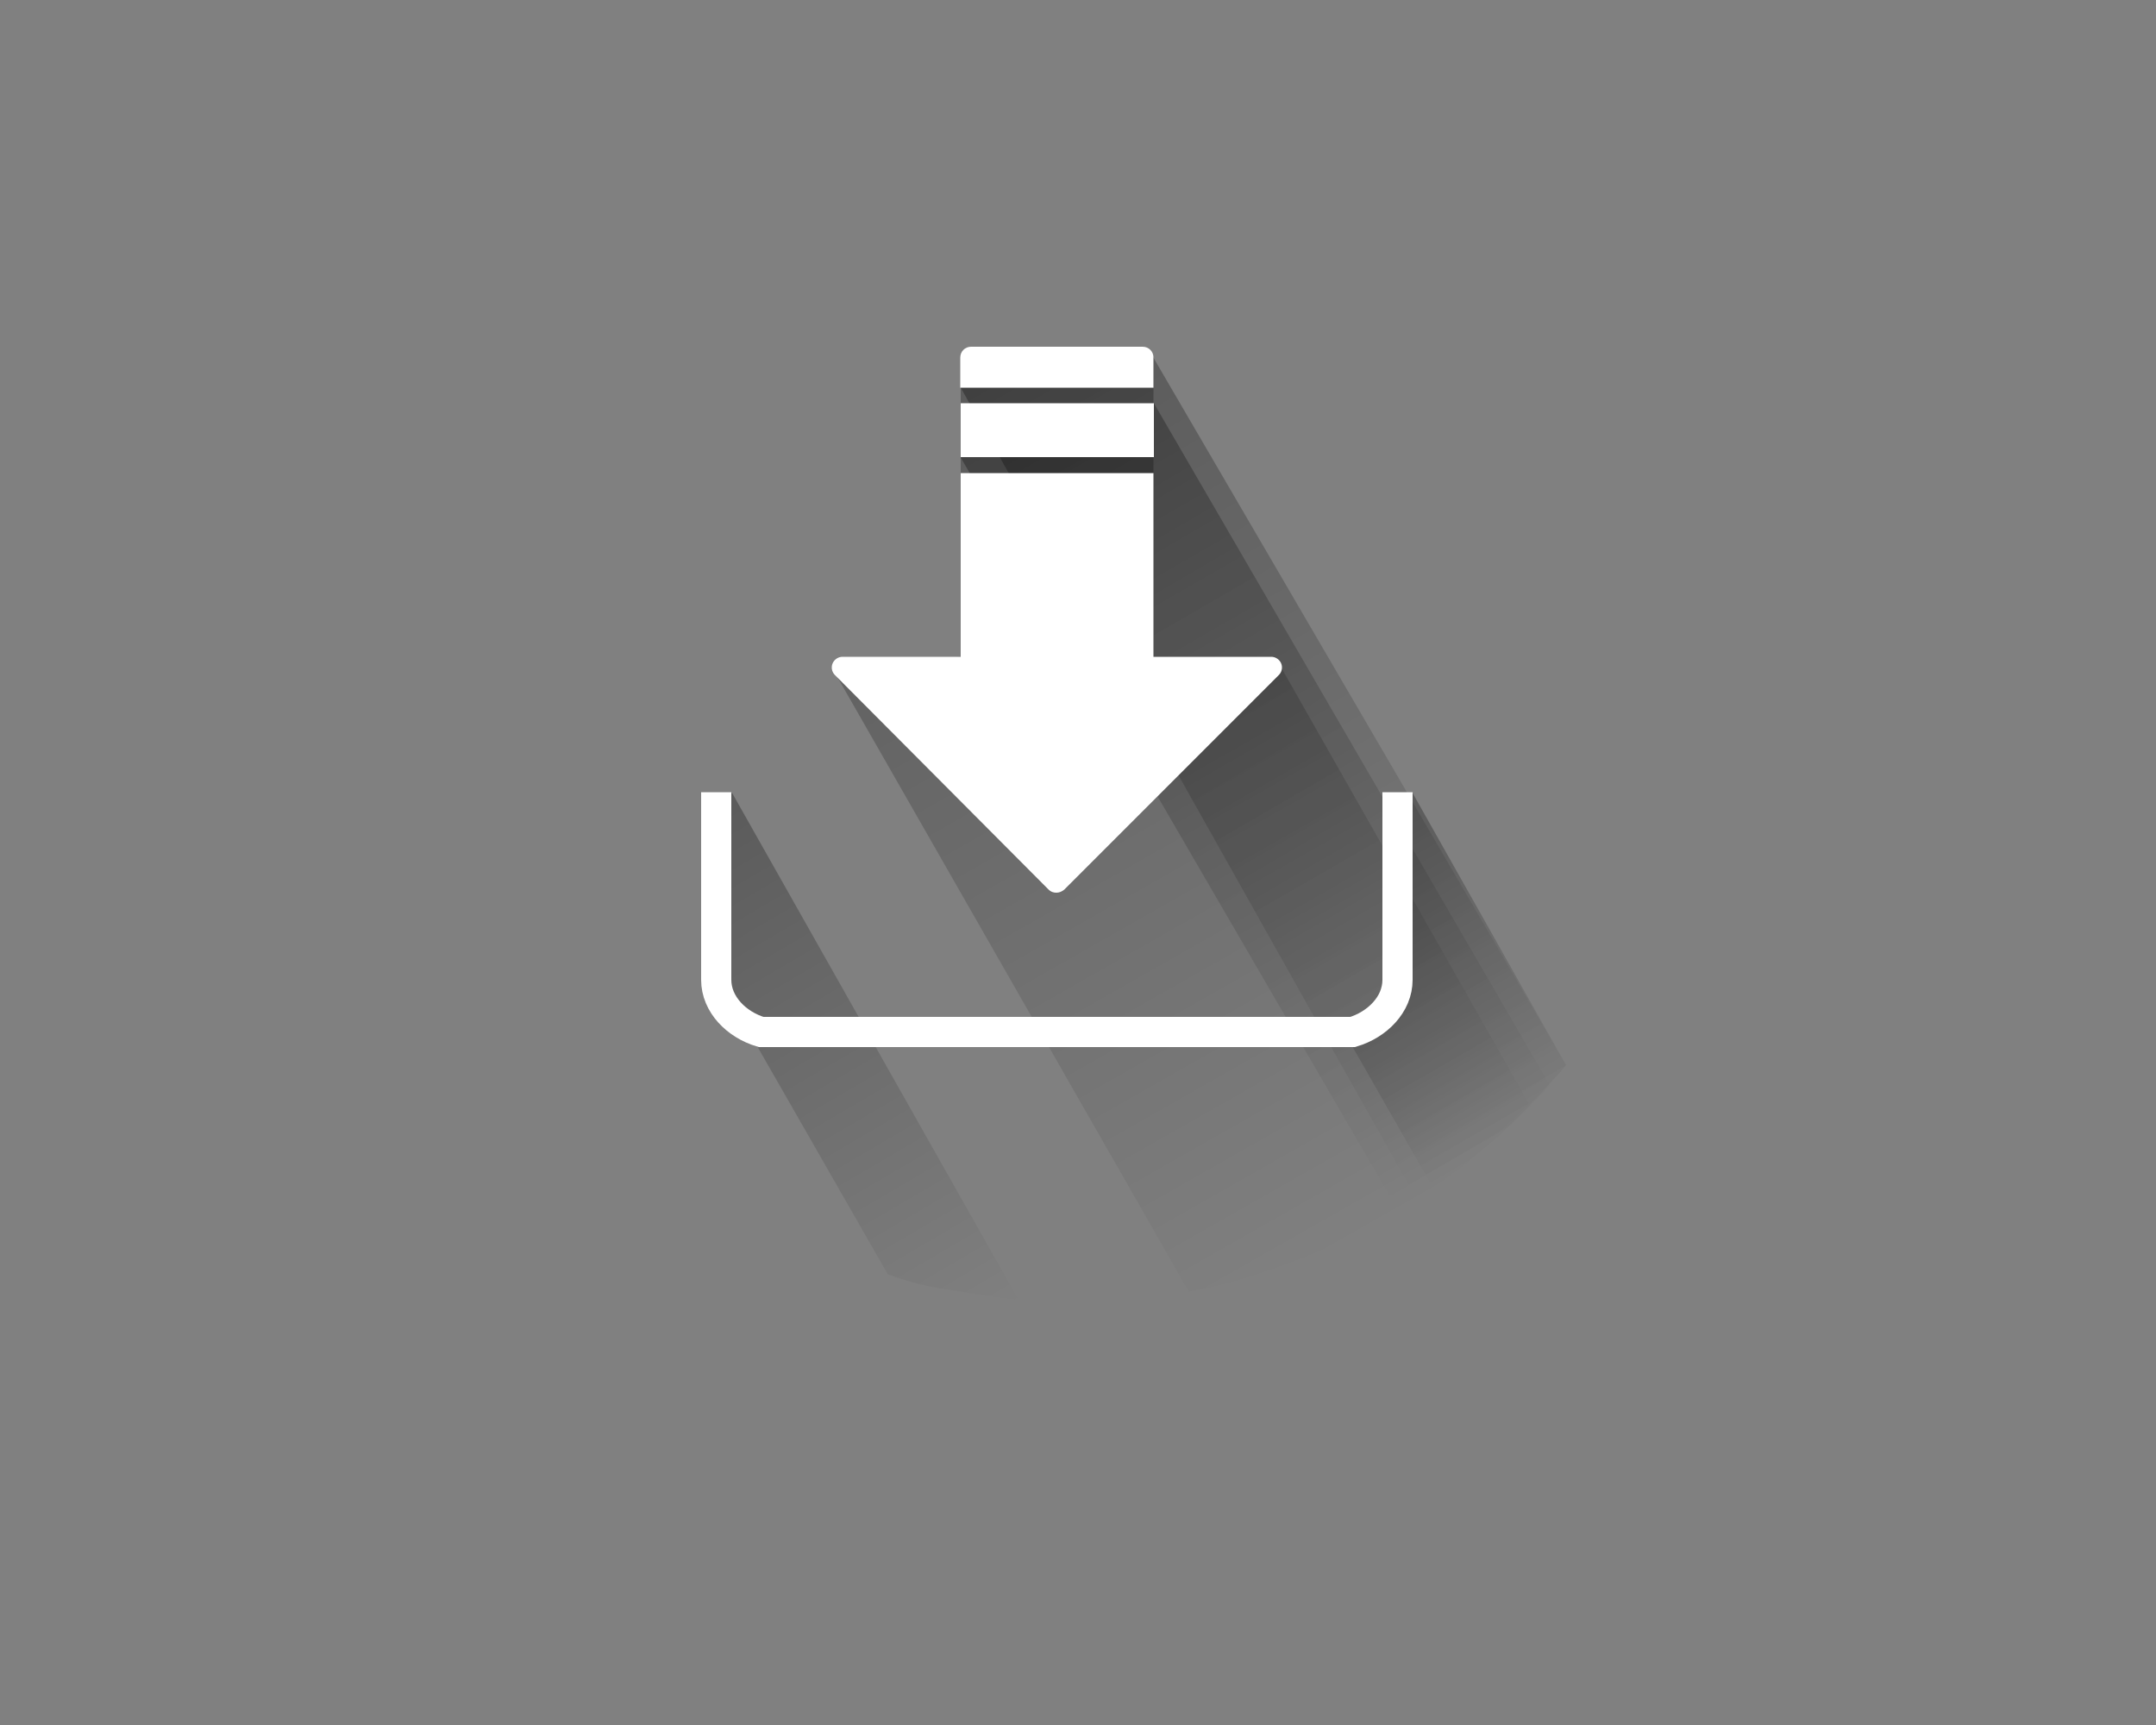 <?xml version="1.0" encoding="UTF-8" standalone="no"?>
<!DOCTYPE svg PUBLIC "-//W3C//DTD SVG 1.1//EN" "http://www.w3.org/Graphics/SVG/1.1/DTD/svg11.dtd">
<svg width="100px" height="80px" version="1.1" xmlns="http://www.w3.org/2000/svg" xmlns:xlink="http://www.w3.org/1999/xlink" xml:space="preserve" xmlns:serif="http://www.serif.com/" style="fill-rule:evenodd;clip-rule:evenodd;stroke-miterlimit:10;">
    <rect width="100%" height="100%" fill="#808080" stroke="none"/>
    <g id="Ebene_1" transform="matrix(0.2,0,0,0.2,9.4,-54.18)">
        <path id="schatten_10_" d="M122.8,454.8L189.2,572.3C189.2,572.3 186.1,572.1 170.7,569.6C164.7,568.6 158.9,566.4 158.9,566.4L128.6,513.5L116.2,499L116.5,470.8L116.2,455.4L122.8,454.8Z" style="fill:url(#_Linear1);fill-rule:nonzero;"/>
        <path id="schatten_12_" d="M218,351.3L220.5,353.8L220.5,423.2L247.8,423.2L250.3,426L307.9,527.4C307.9,527.4 293.6,541.8 277.2,551.7C252,566.7 228.7,570.4 228.7,570.4L146,425.8L175.8,423.2L175.8,353.8L178.3,351.3L218,351.3Z" style="fill:url(#_Linear2);fill-rule:nonzero;"/>
        <path id="schatten_11_" d="M280.6,454.8L316.2,517.9C316.2,517.9 308.2,527.2 302.2,532.8C295.7,538.9 285.3,546.3 285.3,546.3L266.6,513.5L274,498.9L274.3,470.7L274,455.3L280.6,454.8Z" style="fill:url(#_Linear3);fill-rule:nonzero;"/>
        <path id="schatten_13_" d="M218,351.3L220,353L316.2,517.9C316.2,517.9 311.3,524.1 298.9,535C289.7,543.1 281.5,548.9 281.5,548.9L175.8,360.8L187.3,351.3L218,351.3Z" style="fill:url(#_Linear4);fill-rule:nonzero;"/>
        <path id="schatten_14_" d="M219.1,364.4L220.6,364.4L312.4,522.5C312.4,522.5 308.1,527.6 295.7,538.4C286.5,546.5 277.3,551.7 277.3,551.7L175.8,377L188.3,364.5L219.1,364.4Z" style="fill:url(#_Linear5);fill-rule:nonzero;"/>
    </g>
    <g id="Ebene_2" transform="matrix(0.2,0,0,0.2,9.4,-54.18)">
        <path d="M277.1,454.6L277.1,498.1C277.1,503.8 272.4,508.5 266.7,510.2L129.5,510.2C123.8,508.5 119.1,503.8 119.1,498.1L119.1,454.6" style="fill:none;stroke:white;stroke-width:7px;"/>
        <g>
            <g>
                <path d="M220.5,360.8L220.5,353.8C220.5,352.4 219.4,351.3 218,351.3L178.2,351.3C176.8,351.3 175.7,352.4 175.7,353.8L175.7,360.8" style="fill:white;fill-rule:nonzero;"/>
                <path d="M175.8,380.6L175.8,423.2L148.4,423.2C147.4,423.2 146.5,423.8 146.1,424.7C145.7,425.6 145.9,426.7 146.6,427.4L196.2,477.2C196.7,477.7 197.3,477.9 198,477.9C198.7,477.9 199.3,477.6 199.8,477.2L249.6,427.4C250.3,426.7 250.5,425.6 250.1,424.7C249.7,423.8 248.8,423.2 247.8,423.2L220.5,423.2L220.5,380.6" style="fill:white;fill-rule:nonzero;"/>
            </g>
            <rect x="175.8" y="364.4" width="44.8" height="12.5" style="fill:white;"/>
        </g>
    </g>
    <defs>
        <linearGradient id="_Linear1" x1="0" y1="0" x2="1" y2="0" gradientUnits="userSpaceOnUse" gradientTransform="matrix(-68.877,-119.299,119.299,-68.877,178.374,578.875)"><stop offset="0" style="stop-color:black;stop-opacity:0"/><stop offset="1" style="stop-color:black;stop-opacity:0.3"/></linearGradient>
        <linearGradient id="_Linear2" x1="0" y1="0" x2="1" y2="0" gradientUnits="userSpaceOnUse" gradientTransform="matrix(-111.498,-193.12,193.12,-111.498,276.748,552.478)"><stop offset="0" style="stop-color:black;stop-opacity:0"/><stop offset="1" style="stop-color:black;stop-opacity:0.3"/></linearGradient>
        <linearGradient id="_Linear3" x1="0" y1="0" x2="1" y2="0" gradientUnits="userSpaceOnUse" gradientTransform="matrix(-42.216,-73.12,73.12,-42.216,303.465,536.077)"><stop offset="0" style="stop-color:black;stop-opacity:0"/><stop offset="1" style="stop-color:black;stop-opacity:0.3"/></linearGradient>
        <linearGradient id="_Linear4" x1="0" y1="0" x2="1" y2="0" gradientUnits="userSpaceOnUse" gradientTransform="matrix(-109.15,-189.054,189.054,-109.15,301.525,537.917)"><stop offset="0" style="stop-color:black;stop-opacity:0"/><stop offset="1" style="stop-color:black;stop-opacity:0.3"/></linearGradient>
        <linearGradient id="_Linear5" x1="0" y1="0" x2="1" y2="0" gradientUnits="userSpaceOnUse" gradientTransform="matrix(-103.316,-178.946,178.946,-103.316,296.668,540.92)"><stop offset="0" style="stop-color:black;stop-opacity:0"/><stop offset="1" style="stop-color:black;stop-opacity:0.3"/></linearGradient>
    </defs>
</svg>
